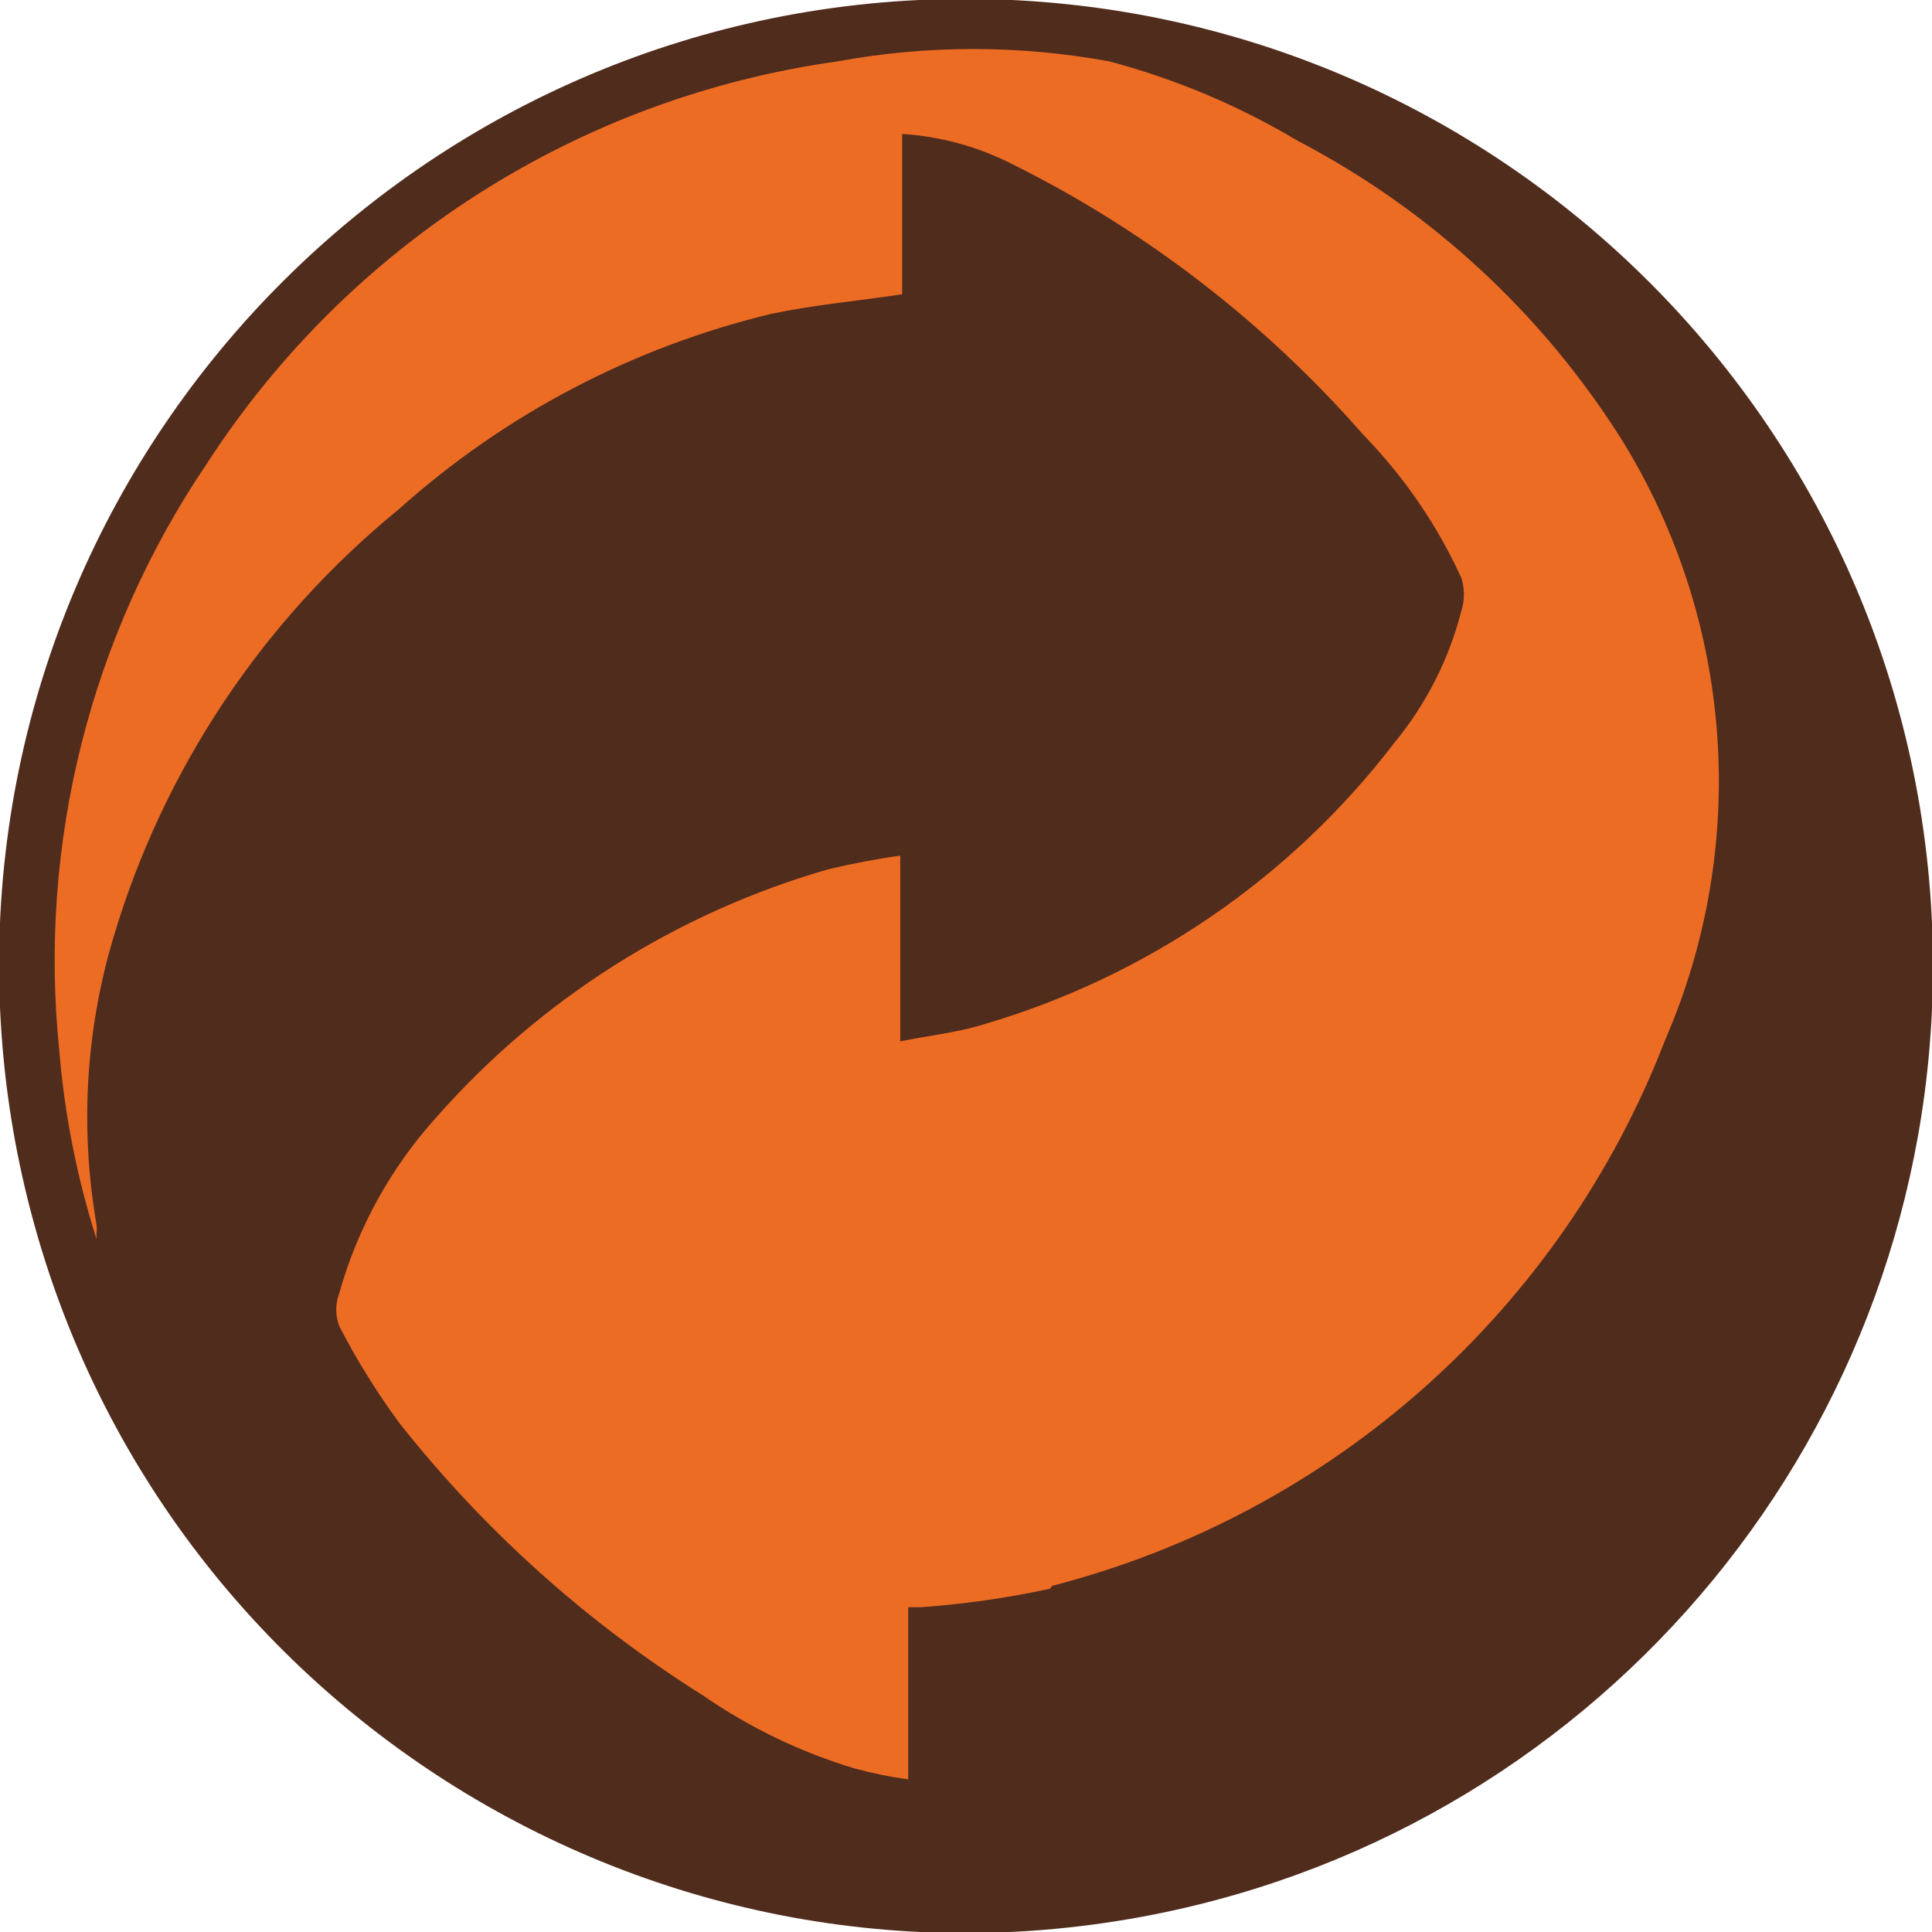 <svg xmlns="http://www.w3.org/2000/svg" id="Capa_1" viewBox="0 0 121 121"><defs><style>.cls-1{fill:#502c1d;}.cls-2{fill:#ed6c24;}</style></defs><path class="cls-2" d="m60.56,1.03c32.84-.03,59.49,26.56,59.52,59.4.03,32.84-26.56,59.49-59.4,59.52-32.84.03-59.49-26.56-59.52-59.4,0-.02,0-.04,0-.06-.02-15.76,6.23-30.89,17.38-42.04C29.68,7.3,44.8,1.03,60.56,1.03Z"></path><path class="cls-1" d="m60.62-.07C27.18-.14,0,26.92-.06,60.36c0,3.98.38,7.96,1.15,11.86,6.48,32.81,38.33,54.16,71.14,47.69,28.38-5.6,48.84-30.5,48.83-59.43C121.03,27.1,94.01.03,60.62-.07Zm5.14,99.57c-2.66.58-5.36.96-8.08,1.16h-.8v10.78c-1.12-.15-2.22-.38-3.31-.67-3.41-1.02-6.63-2.57-9.55-4.59-7.25-4.55-13.67-10.31-18.98-17.02-1.43-1.94-2.7-3.98-3.8-6.12-.24-.65-.24-1.37,0-2.02,1.15-4.12,3.25-7.91,6.12-11.08,6.52-7.39,15.02-12.76,24.49-15.49,1.5-.36,3.01-.65,4.53-.86v11.63c1.84-.37,3.55-.55,5.14-1.04,10.28-2.99,19.34-9.19,25.84-17.7,1.97-2.4,3.39-5.2,4.16-8.21.22-.68.22-1.4,0-2.08-1.51-3.31-3.58-6.33-6.12-8.94-6.15-7.03-13.62-12.8-21.98-16.96-2.15-1.1-4.51-1.75-6.92-1.9v10.04c-2.88.43-5.57.67-8.21,1.23-8.67,2.09-16.69,6.29-23.33,12.25-8.53,6.96-14.76,16.33-17.88,26.88-1.72,5.8-2.07,11.92-1.04,17.88.03.18.03.37,0,.55v.37c-1.22-3.84-2-7.8-2.33-11.82-1.32-12.95,1.95-25.96,9.25-36.74C21.85,15.3,36.24,6.12,52.42,3.85c5.65-1.04,11.44-1.04,17.08,0,4.13,1.1,8.09,2.77,11.76,4.96,8.35,4.36,15.39,10.87,20.39,18.86,6.94,11.31,7.92,25.3,2.63,37.48-6.53,16.92-20.83,29.65-38.39,34.17"></path></svg>